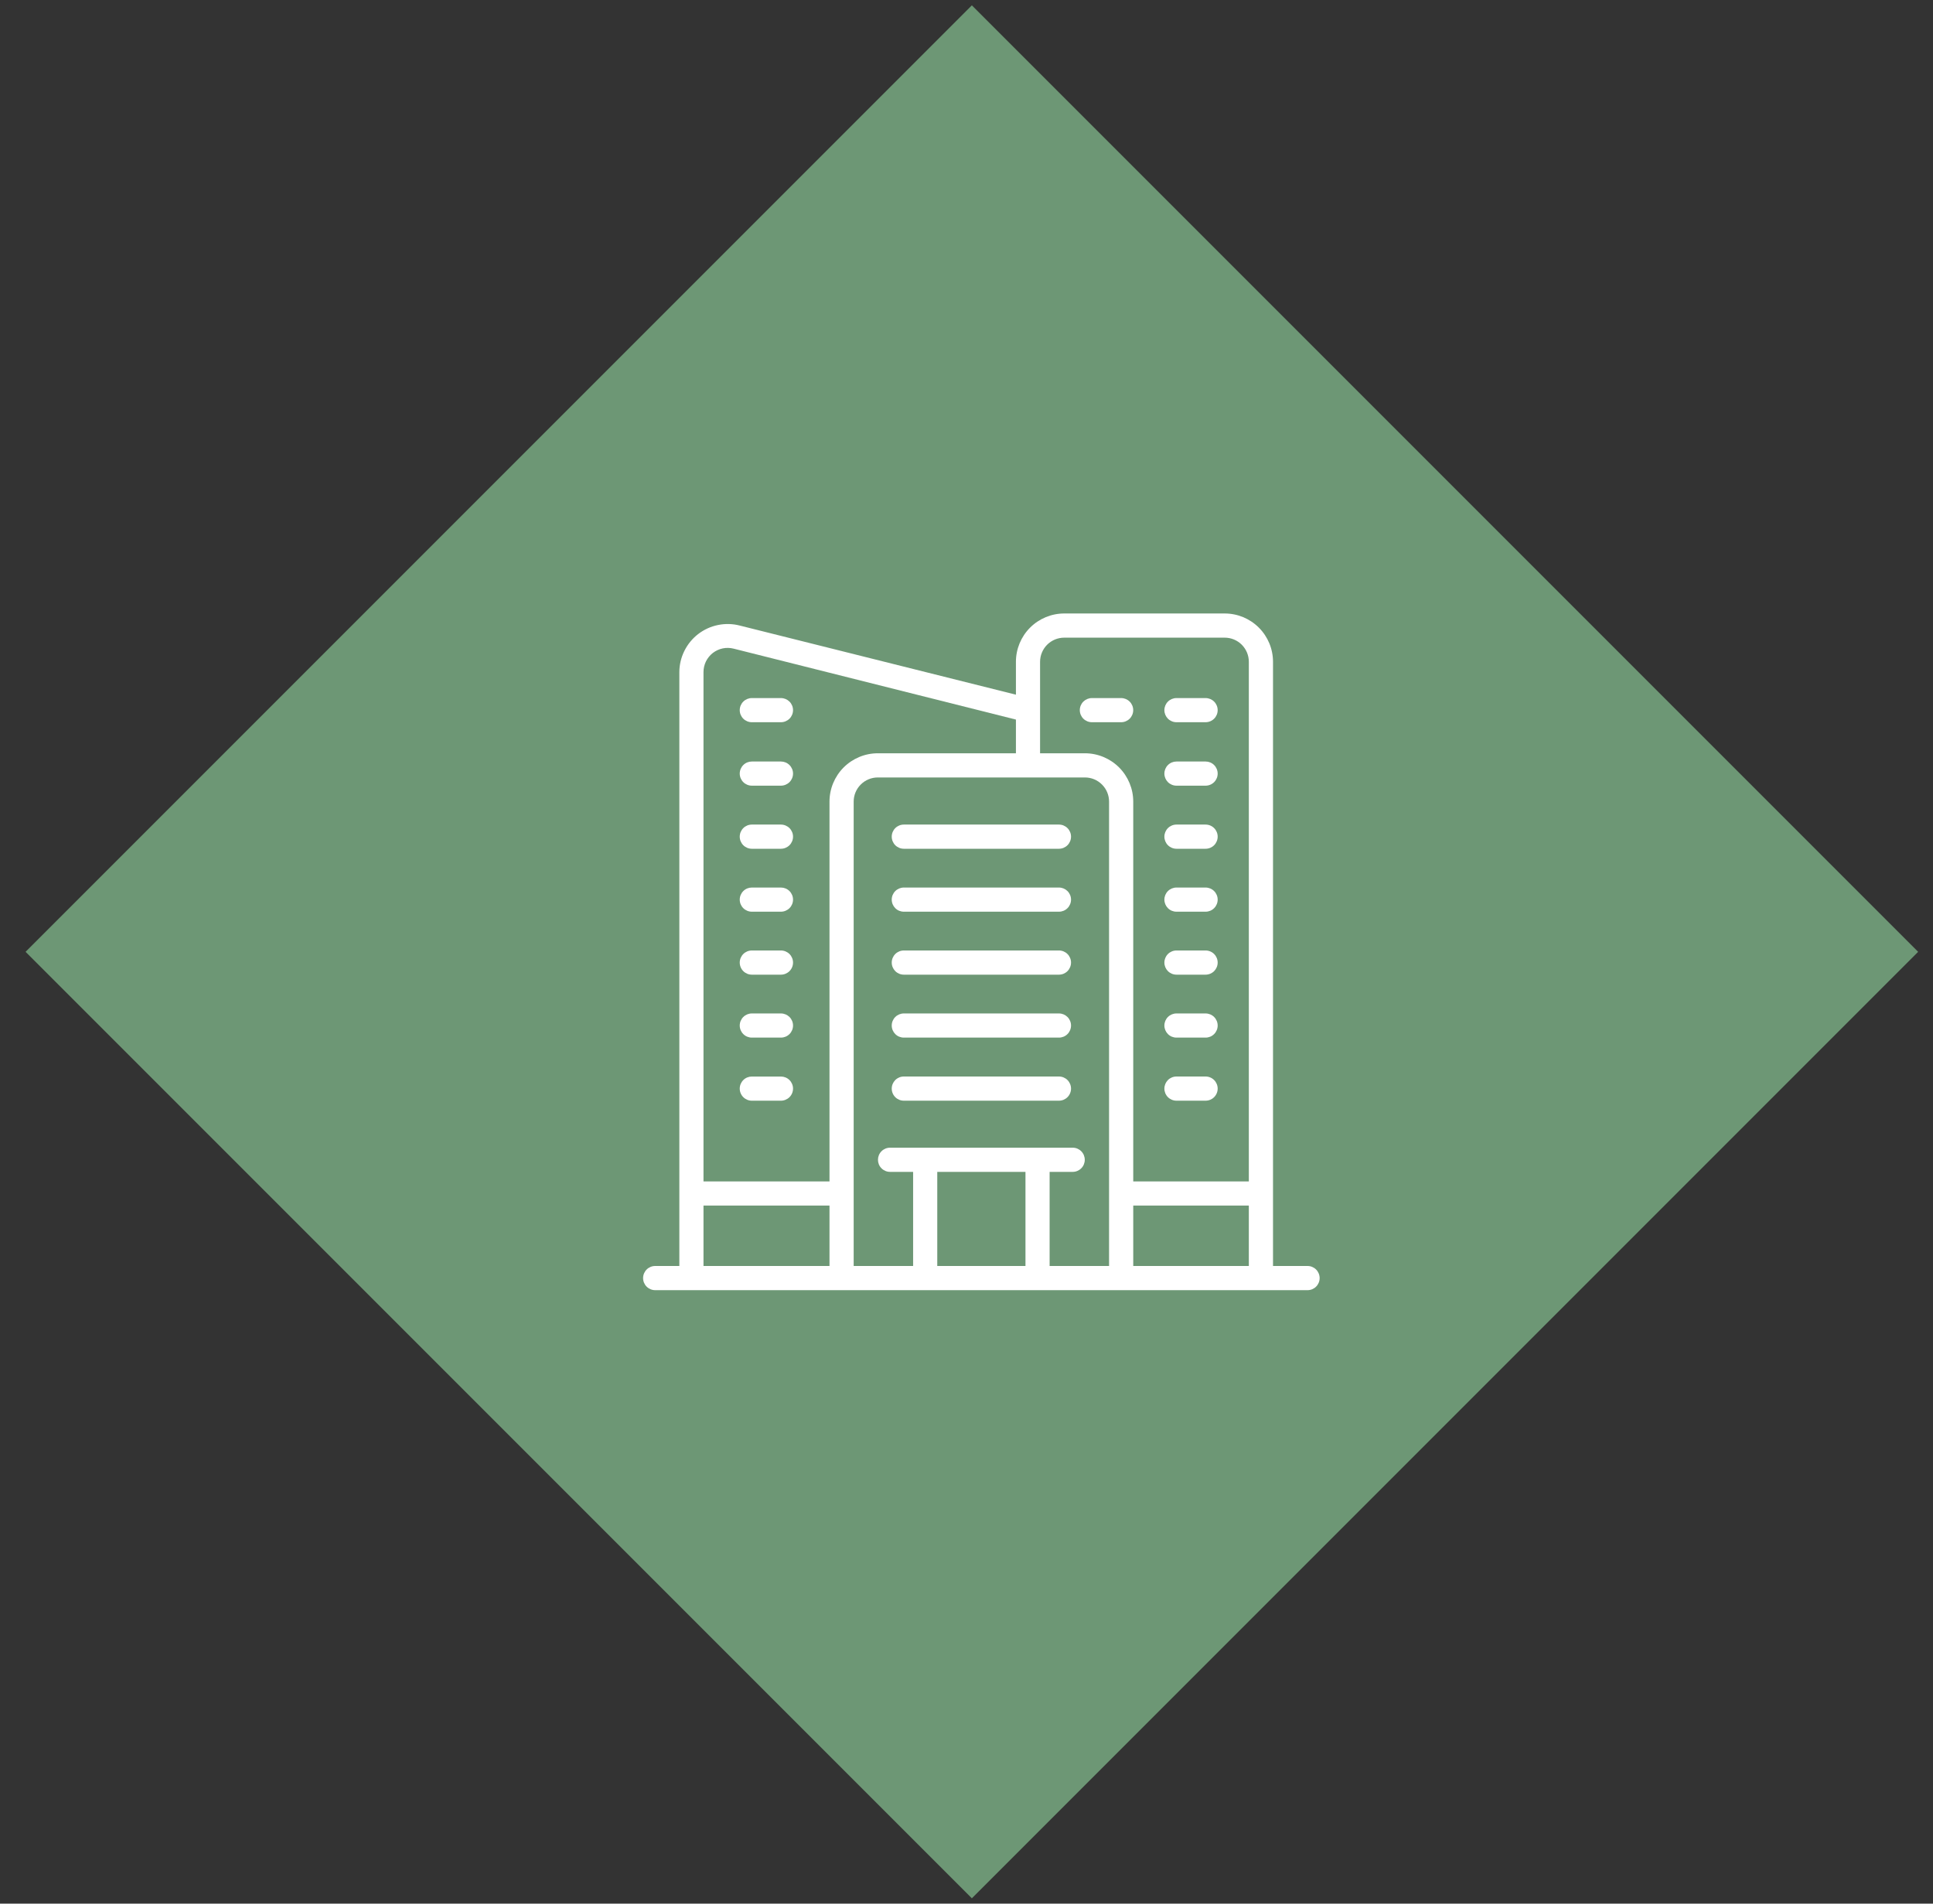 <svg xmlns="http://www.w3.org/2000/svg" width="65" height="64" viewBox="0 0 65 64" fill="none"><rect x="0" y="0" width="65" height="64" fill="#333333" stroke="none"/><path d="M64.5 32L32.68 0.18L0.86 32L32.68 63.82L64.5 32Z" fill="#6D9775"></path><path d="M35.609 36.192H30.393C30.285 36.192 30.181 36.235 30.105 36.311C30.029 36.388 29.986 36.491 29.986 36.599C29.986 36.706 30.029 36.81 30.105 36.886C30.181 36.962 30.285 37.005 30.393 37.005H35.609C35.717 37.005 35.82 36.962 35.896 36.886C35.972 36.81 36.015 36.706 36.015 36.599C36.015 36.491 35.972 36.388 35.896 36.311C35.82 36.235 35.717 36.192 35.609 36.192Z" fill="white"></path><path d="M35.609 34.072H30.393C30.285 34.072 30.181 34.115 30.105 34.191C30.029 34.267 29.986 34.37 29.986 34.478C29.986 34.586 30.029 34.689 30.105 34.765C30.181 34.842 30.285 34.884 30.393 34.884H35.609C35.717 34.884 35.82 34.842 35.896 34.765C35.972 34.689 36.015 34.586 36.015 34.478C36.015 34.37 35.972 34.267 35.896 34.191C35.82 34.115 35.717 34.072 35.609 34.072Z" fill="white"></path><path d="M43.969 42.562H42.807V22.25C42.807 21.819 42.636 21.406 42.331 21.101C42.026 20.796 41.613 20.625 41.182 20.625H35.787C35.356 20.625 34.943 20.796 34.638 21.101C34.333 21.406 34.162 21.819 34.162 22.25V23.355L24.875 21.031C24.636 20.969 24.385 20.963 24.143 21.013C23.901 21.062 23.673 21.166 23.477 21.317C23.281 21.468 23.123 21.662 23.013 21.883C22.903 22.105 22.845 22.348 22.844 22.595V42.562H22.031C21.924 42.562 21.82 42.605 21.744 42.681C21.668 42.758 21.625 42.861 21.625 42.969C21.625 43.077 21.668 43.18 21.744 43.256C21.82 43.332 21.924 43.375 22.031 43.375H43.969C44.077 43.375 44.18 43.332 44.256 43.256C44.332 43.18 44.375 43.077 44.375 42.969C44.375 42.861 44.332 42.758 44.256 42.681C44.18 42.605 44.077 42.562 43.969 42.562ZM34.483 39.398V42.562H31.517V39.398H34.483ZM35.295 39.398H36.071C36.179 39.398 36.282 39.355 36.358 39.279C36.435 39.203 36.477 39.099 36.477 38.992C36.477 38.884 36.435 38.781 36.358 38.704C36.282 38.628 36.179 38.585 36.071 38.585H29.929C29.821 38.585 29.718 38.628 29.642 38.704C29.565 38.781 29.523 38.884 29.523 38.992C29.523 39.099 29.565 39.203 29.642 39.279C29.718 39.355 29.821 39.398 29.929 39.398H30.705V42.562H28.706V40.125C28.706 40.125 28.706 26.954 28.706 26.95C28.706 26.735 28.791 26.528 28.944 26.376C29.096 26.223 29.303 26.138 29.518 26.138H36.482C36.697 26.138 36.904 26.223 37.056 26.376C37.209 26.528 37.294 26.735 37.294 26.95V42.562H35.295V39.398ZM38.107 40.531H41.994V42.562H38.107V40.531ZM35.787 21.438H41.182C41.397 21.438 41.604 21.523 41.756 21.675C41.909 21.828 41.994 22.035 41.994 22.25V39.719H38.107V26.95C38.107 26.519 37.935 26.106 37.631 25.801C37.326 25.497 36.913 25.325 36.482 25.325H34.974V22.25C34.974 22.035 35.06 21.828 35.212 21.675C35.365 21.523 35.571 21.438 35.787 21.438ZM23.969 21.953C24.067 21.878 24.18 21.825 24.302 21.799C24.423 21.774 24.548 21.777 24.668 21.807L34.162 24.192V25.325H29.518C29.087 25.325 28.674 25.497 28.369 25.801C28.065 26.106 27.893 26.519 27.893 26.95V39.719H23.656V22.595C23.656 22.472 23.684 22.349 23.738 22.238C23.793 22.127 23.872 22.029 23.969 21.953ZM23.656 40.531H27.893V42.562H23.656V40.531Z" fill="white"></path><path d="M35.609 31.955H30.393C30.285 31.955 30.181 31.998 30.105 32.074C30.029 32.15 29.986 32.254 29.986 32.361C29.986 32.469 30.029 32.572 30.105 32.649C30.181 32.725 30.285 32.768 30.393 32.768H35.609C35.717 32.768 35.82 32.725 35.896 32.649C35.972 32.572 36.015 32.469 36.015 32.361C36.015 32.254 35.972 32.15 35.896 32.074C35.82 31.998 35.717 31.955 35.609 31.955Z" fill="white"></path><path d="M35.609 29.839H30.393C30.285 29.839 30.181 29.882 30.105 29.958C30.029 30.034 29.986 30.137 29.986 30.245C29.986 30.353 30.029 30.456 30.105 30.532C30.181 30.609 30.285 30.651 30.393 30.651H35.609C35.717 30.651 35.82 30.609 35.896 30.532C35.972 30.456 36.015 30.353 36.015 30.245C36.015 30.137 35.972 30.034 35.896 29.958C35.82 29.882 35.717 29.839 35.609 29.839Z" fill="white"></path><path d="M35.609 27.722H30.393C30.285 27.722 30.181 27.765 30.105 27.841C30.029 27.917 29.986 28.021 29.986 28.128C29.986 28.236 30.029 28.34 30.105 28.416C30.181 28.492 30.285 28.535 30.393 28.535H35.609C35.717 28.535 35.82 28.492 35.896 28.416C35.972 28.34 36.015 28.236 36.015 28.128C36.015 28.021 35.972 27.917 35.896 27.841C35.82 27.765 35.717 27.722 35.609 27.722Z" fill="white"></path><path d="M39.56 37.005H40.54C40.647 37.005 40.751 36.962 40.827 36.886C40.903 36.81 40.946 36.706 40.946 36.599C40.946 36.491 40.903 36.388 40.827 36.311C40.751 36.235 40.647 36.192 40.54 36.192H39.56C39.453 36.192 39.349 36.235 39.273 36.311C39.197 36.388 39.154 36.491 39.154 36.599C39.154 36.706 39.197 36.81 39.273 36.886C39.349 36.962 39.453 37.005 39.56 37.005Z" fill="white"></path><path d="M39.56 34.884H40.54C40.647 34.884 40.751 34.842 40.827 34.765C40.903 34.689 40.946 34.586 40.946 34.478C40.946 34.37 40.903 34.267 40.827 34.191C40.751 34.115 40.647 34.072 40.54 34.072H39.56C39.453 34.072 39.349 34.115 39.273 34.191C39.197 34.267 39.154 34.37 39.154 34.478C39.154 34.586 39.197 34.689 39.273 34.765C39.349 34.842 39.453 34.884 39.56 34.884Z" fill="white"></path><path d="M39.56 32.768H40.54C40.647 32.768 40.751 32.725 40.827 32.649C40.903 32.572 40.946 32.469 40.946 32.361C40.946 32.254 40.903 32.15 40.827 32.074C40.751 31.998 40.647 31.955 40.54 31.955H39.56C39.453 31.955 39.349 31.998 39.273 32.074C39.197 32.15 39.154 32.254 39.154 32.361C39.154 32.469 39.197 32.572 39.273 32.649C39.349 32.725 39.453 32.768 39.56 32.768Z" fill="white"></path><path d="M39.56 30.651H40.54C40.647 30.651 40.751 30.609 40.827 30.532C40.903 30.456 40.946 30.353 40.946 30.245C40.946 30.137 40.903 30.034 40.827 29.958C40.751 29.882 40.647 29.839 40.54 29.839H39.56C39.453 29.839 39.349 29.882 39.273 29.958C39.197 30.034 39.154 30.137 39.154 30.245C39.154 30.353 39.197 30.456 39.273 30.532C39.349 30.609 39.453 30.651 39.56 30.651Z" fill="white"></path><path d="M39.56 28.535H40.54C40.647 28.535 40.751 28.492 40.827 28.416C40.903 28.34 40.946 28.236 40.946 28.128C40.946 28.021 40.903 27.917 40.827 27.841C40.751 27.765 40.647 27.722 40.54 27.722H39.56C39.453 27.722 39.349 27.765 39.273 27.841C39.197 27.917 39.154 28.021 39.154 28.128C39.154 28.236 39.197 28.34 39.273 28.416C39.349 28.492 39.453 28.535 39.56 28.535Z" fill="white"></path><path d="M39.56 26.414H40.54C40.647 26.414 40.751 26.371 40.827 26.295C40.903 26.219 40.946 26.116 40.946 26.008C40.946 25.9 40.903 25.797 40.827 25.721C40.751 25.644 40.647 25.602 40.54 25.602H39.56C39.453 25.602 39.349 25.644 39.273 25.721C39.197 25.797 39.154 25.9 39.154 26.008C39.154 26.116 39.197 26.219 39.273 26.295C39.349 26.371 39.453 26.414 39.56 26.414Z" fill="white"></path><path d="M39.56 24.281H40.54C40.647 24.281 40.751 24.238 40.827 24.162C40.903 24.086 40.946 23.983 40.946 23.875C40.946 23.767 40.903 23.664 40.827 23.588C40.751 23.512 40.647 23.469 40.54 23.469H39.56C39.453 23.469 39.349 23.512 39.273 23.588C39.197 23.664 39.154 23.767 39.154 23.875C39.154 23.983 39.197 24.086 39.273 24.162C39.349 24.238 39.453 24.281 39.56 24.281Z" fill="white"></path><path d="M25.281 37.005H26.26C26.368 37.005 26.471 36.962 26.548 36.886C26.624 36.81 26.667 36.706 26.667 36.599C26.667 36.491 26.624 36.388 26.548 36.312C26.471 36.235 26.368 36.193 26.26 36.193H25.281C25.174 36.193 25.07 36.235 24.994 36.312C24.918 36.388 24.875 36.491 24.875 36.599C24.875 36.706 24.918 36.81 24.994 36.886C25.07 36.962 25.174 37.005 25.281 37.005Z" fill="white"></path><path d="M25.281 34.884H26.26C26.368 34.884 26.471 34.842 26.548 34.765C26.624 34.689 26.667 34.586 26.667 34.478C26.667 34.37 26.624 34.267 26.548 34.191C26.471 34.115 26.368 34.072 26.26 34.072H25.281C25.174 34.072 25.07 34.115 24.994 34.191C24.918 34.267 24.875 34.37 24.875 34.478C24.875 34.586 24.918 34.689 24.994 34.765C25.07 34.842 25.174 34.884 25.281 34.884Z" fill="white"></path><path d="M25.281 32.768H26.26C26.368 32.768 26.471 32.725 26.548 32.649C26.624 32.573 26.667 32.469 26.667 32.362C26.667 32.254 26.624 32.151 26.548 32.074C26.471 31.998 26.368 31.955 26.26 31.955H25.281C25.174 31.955 25.07 31.998 24.994 32.074C24.918 32.151 24.875 32.254 24.875 32.362C24.875 32.469 24.918 32.573 24.994 32.649C25.07 32.725 25.174 32.768 25.281 32.768Z" fill="white"></path><path d="M25.281 30.651H26.26C26.368 30.651 26.471 30.608 26.548 30.532C26.624 30.456 26.667 30.353 26.667 30.245C26.667 30.137 26.624 30.034 26.548 29.958C26.471 29.881 26.368 29.839 26.26 29.839H25.281C25.174 29.839 25.07 29.881 24.994 29.958C24.918 30.034 24.875 30.137 24.875 30.245C24.875 30.353 24.918 30.456 24.994 30.532C25.07 30.608 25.174 30.651 25.281 30.651Z" fill="white"></path><path d="M25.281 28.535H26.26C26.368 28.535 26.471 28.492 26.548 28.416C26.624 28.34 26.667 28.236 26.667 28.128C26.667 28.021 26.624 27.917 26.548 27.841C26.471 27.765 26.368 27.722 26.26 27.722H25.281C25.174 27.722 25.07 27.765 24.994 27.841C24.918 27.917 24.875 28.021 24.875 28.128C24.875 28.236 24.918 28.34 24.994 28.416C25.07 28.492 25.174 28.535 25.281 28.535Z" fill="white"></path><path d="M25.281 26.414H26.26C26.368 26.414 26.471 26.371 26.548 26.295C26.624 26.219 26.667 26.116 26.667 26.008C26.667 25.9 26.624 25.797 26.548 25.721C26.471 25.644 26.368 25.602 26.26 25.602H25.281C25.174 25.602 25.07 25.644 24.994 25.721C24.918 25.797 24.875 25.9 24.875 26.008C24.875 26.116 24.918 26.219 24.994 26.295C25.07 26.371 25.174 26.414 25.281 26.414Z" fill="white"></path><path d="M25.281 24.281H26.26C26.368 24.281 26.471 24.238 26.548 24.162C26.624 24.086 26.667 23.983 26.667 23.875C26.667 23.767 26.624 23.664 26.548 23.588C26.471 23.512 26.368 23.469 26.26 23.469H25.281C25.174 23.469 25.07 23.512 24.994 23.588C24.918 23.664 24.875 23.767 24.875 23.875C24.875 23.983 24.918 24.086 24.994 24.162C25.07 24.238 25.174 24.281 25.281 24.281Z" fill="white"></path><path d="M36.717 24.281H37.7C37.808 24.281 37.911 24.238 37.987 24.162C38.063 24.086 38.106 23.983 38.106 23.875C38.106 23.767 38.063 23.664 37.987 23.588C37.911 23.512 37.808 23.469 37.7 23.469H36.717C36.609 23.469 36.506 23.512 36.429 23.588C36.353 23.664 36.31 23.767 36.31 23.875C36.31 23.983 36.353 24.086 36.429 24.162C36.506 24.238 36.609 24.281 36.717 24.281Z" fill="white"></path></svg>